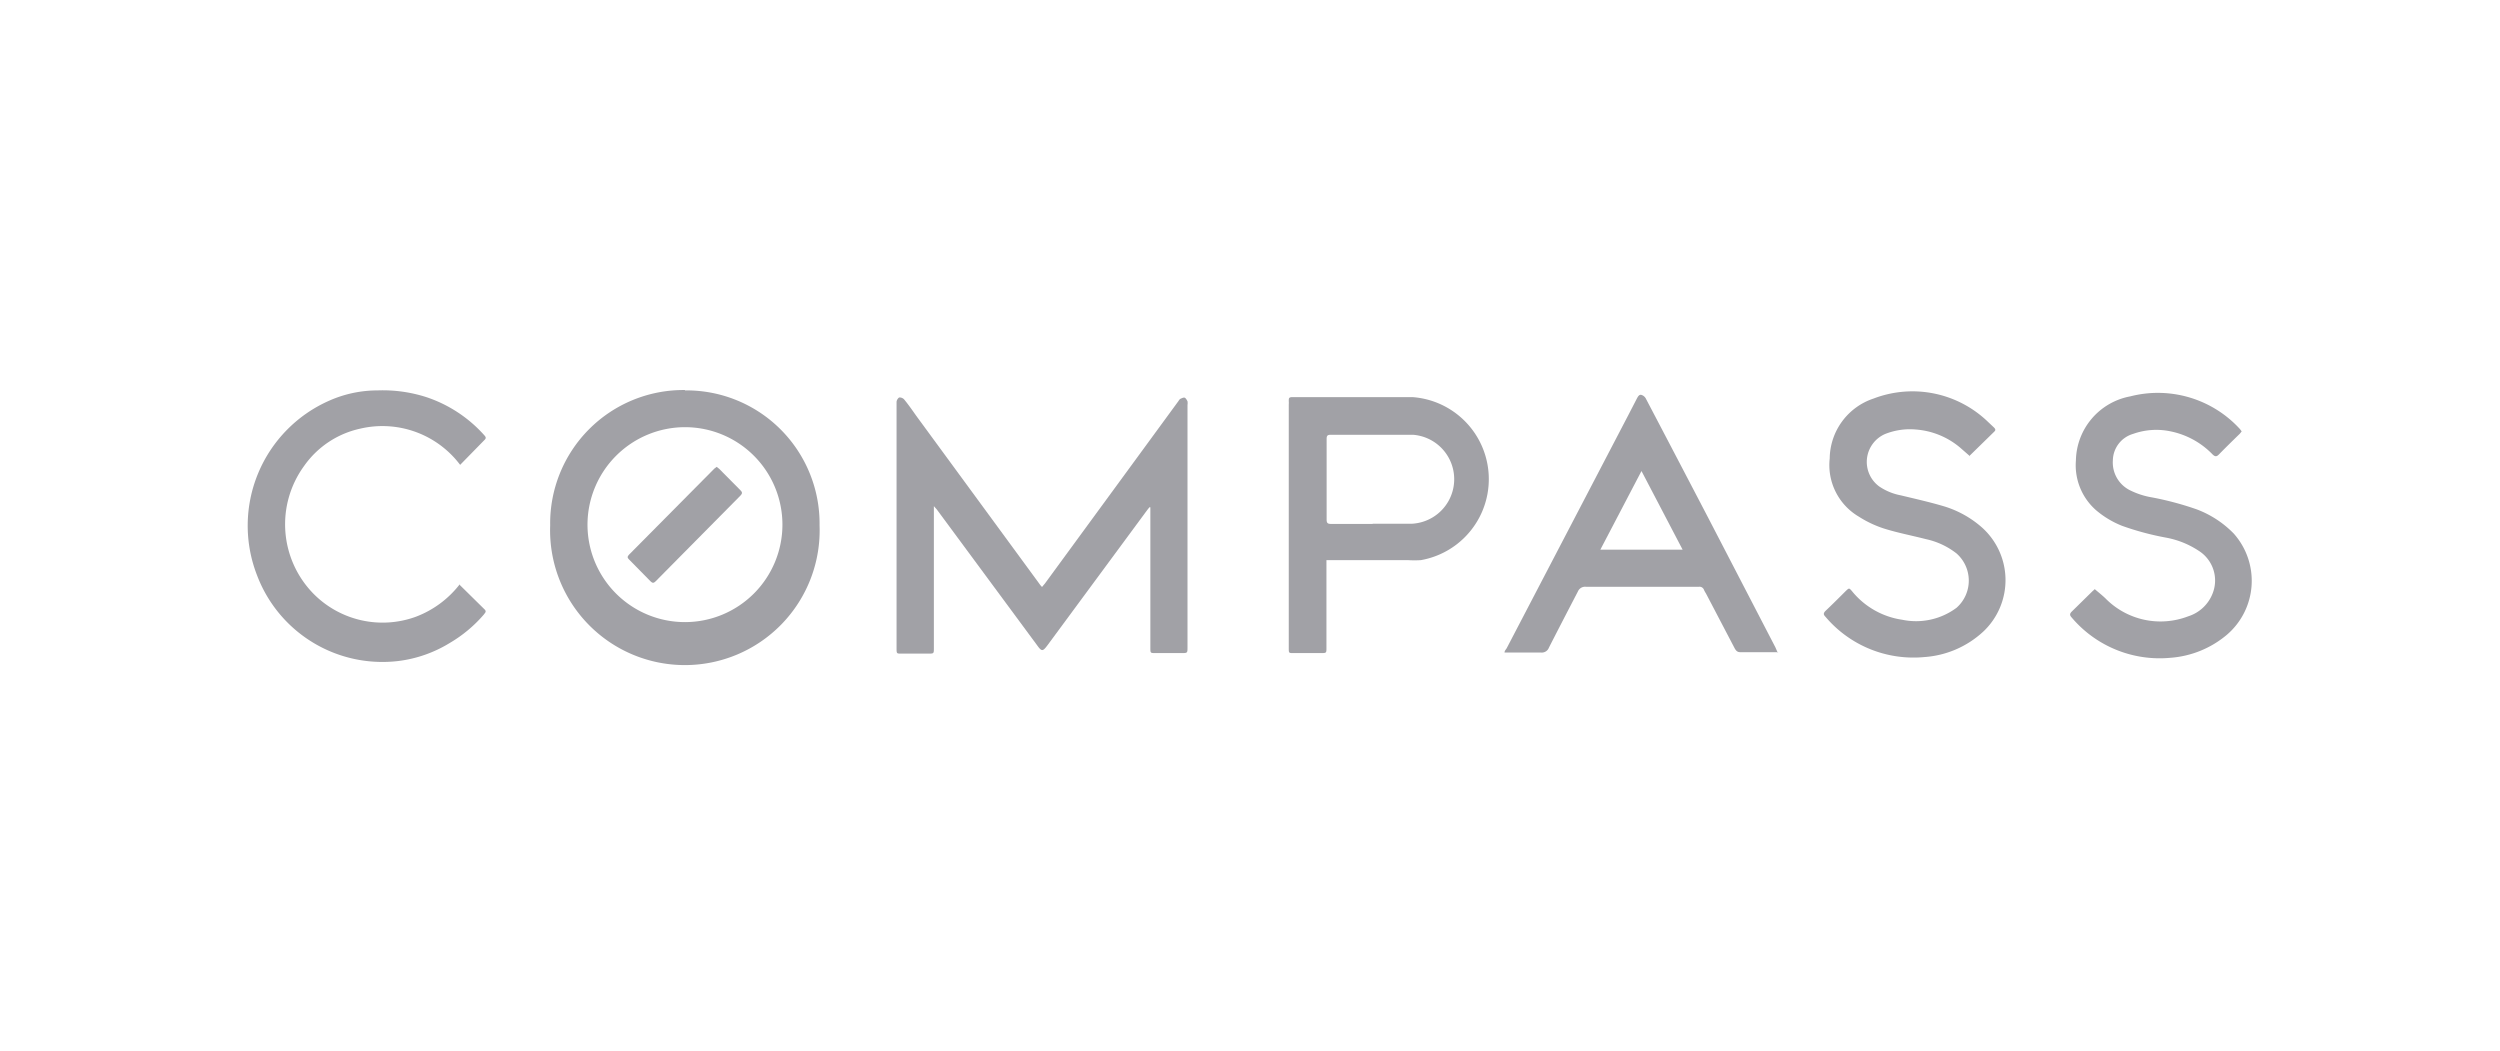 <svg id="bf731ef3-99e8-404d-a4ab-1511d4e668a0" data-name="Layer 1" xmlns="http://www.w3.org/2000/svg" width="138" height="58" viewBox="0 0 138 58">
  <g>
    <path d="M63.45,28l-.12.15-5.51,7.47c-.26.35-.32.35-.57,0l-5.54-7.5-.16-.18v7.83c0,.31,0,.31-.31.31H49.75c-.24,0-.26,0-.26-.26V22.19c0-.09.08-.22.15-.25a.34.34,0,0,1,.27.11c.23.28.44.58.65.88l6.81,9.29a1.09,1.09,0,0,0,.15.18l.16-.19,7.37-10.07s.06-.1.1-.12.18-.09.24-.07.12.12.16.2a.64.64,0,0,1,0,.2V35.72c0,.33,0,.33-.33.33H63.77c-.26,0-.27,0-.27-.27V28Z" style="fill: #a1a1a6"/>
    <path d="M32.43,29a5.38,5.38,0,1,0,5.39-5.42A5.39,5.39,0,0,0,32.43,29m5.38-7.45A7.35,7.35,0,0,1,45.24,29a7.44,7.44,0,1,1-14.87,0,7.36,7.36,0,0,1,7.44-7.47" style="fill: #a1a1a6"/>
    <path d="M75.76,28.91h2.17A2.46,2.46,0,0,0,78,24c-1.52,0-3,0-4.55,0-.18,0-.22.06-.22.23,0,1.49,0,3,0,4.46,0,.19.07.23.24.23h2.31M73.22,31v4.75c0,.3,0,.3-.31.3H71.39c-.24,0-.25,0-.25-.26V22.33a1.21,1.21,0,0,0,0-.19c0-.16,0-.22.22-.22H73.9c1.35,0,2.7,0,4.06,0a4.54,4.54,0,0,1,.47,9,5.58,5.58,0,0,1-.7,0H73.22Z" style="fill: #a1a1a6"/>
    <path d="M90.61,26l-2.27,4.34h4.54L90.61,26m7.55,10-.2,0h-1.9c-.18,0-.25-.11-.32-.24l-1.57-3a1.28,1.28,0,0,1-.11-.2.26.26,0,0,0-.28-.17H87.54a.43.43,0,0,0-.44.26c-.52,1-1.07,2.06-1.6,3.1a.42.42,0,0,1-.44.27c-.58,0-1.16,0-1.75,0l-.26,0c0-.1.08-.17.12-.24l6.72-12.88.46-.89c.06-.11.13-.25.26-.21a.41.41,0,0,1,.25.22q1.69,3.22,3.38,6.46L98,35.73l.13.3" style="fill: #a1a1a6"/>
    <path d="M25.38,32.29l1.38,1.36c.11.12,0,.19-.05.27a7.45,7.45,0,0,1-1.88,1.57,7.08,7.08,0,0,1-2.86,1,7.4,7.4,0,0,1-7.78-4.73,7.54,7.54,0,0,1,4-9.65,6.58,6.58,0,0,1,2.66-.56,7.86,7.86,0,0,1,2.68.37A7.43,7.43,0,0,1,26.71,24c.07.08.16.16.05.27L25.4,25.66a5.37,5.37,0,0,0-5.51-2,5.12,5.12,0,0,0-3.11,2.07,5.47,5.47,0,0,0,.54,7.06,5.36,5.36,0,0,0,5.62,1.26,5.54,5.54,0,0,0,2.44-1.8" style="fill: #a1a1a6"/>
    <path d="M115.63,32.52c.21.18.4.33.58.5a4.26,4.26,0,0,0,4.58,1,2.13,2.13,0,0,0,1.35-1.27,1.94,1.94,0,0,0-.73-2.32,4.89,4.89,0,0,0-1.83-.75,15.54,15.54,0,0,1-2.43-.65,5.14,5.14,0,0,1-1.44-.86,3.3,3.3,0,0,1-1.12-2.75,3.67,3.67,0,0,1,3-3.54,6.13,6.13,0,0,1,6.06,1.81l.09.12a1.71,1.71,0,0,1-.11.14c-.39.38-.77.75-1.15,1.14-.13.13-.21.12-.34,0a4.46,4.46,0,0,0-2.33-1.28,3.8,3.8,0,0,0-2.06.14,1.55,1.55,0,0,0-1.12,1.46,1.71,1.71,0,0,0,.92,1.64,4.33,4.33,0,0,0,1.26.41,17.08,17.08,0,0,1,2.43.65,5.61,5.61,0,0,1,2.06,1.34,3.92,3.92,0,0,1-.4,5.61,5.45,5.45,0,0,1-3.09,1.25,6.36,6.36,0,0,1-5.45-2.22c-.11-.12-.13-.2,0-.33l1.14-1.12.09-.08" style="fill: #a1a1a6"/>
    <path d="M108.75,25.19l-.55-.48a4.27,4.27,0,0,0-2.44-1,3.7,3.7,0,0,0-1.71.25,1.68,1.68,0,0,0-.32,2.89,3.15,3.15,0,0,0,1.18.49c.79.19,1.59.37,2.37.6a5.62,5.62,0,0,1,2,1.07,3.9,3.9,0,0,1,.19,5.86,5.32,5.32,0,0,1-3.25,1.4,6.36,6.36,0,0,1-5.45-2.22c-.12-.12-.13-.2,0-.33.38-.36.75-.73,1.12-1.1.18-.17.18-.17.33,0A4.38,4.38,0,0,0,105,34.21a3.74,3.74,0,0,0,3-.66,2,2,0,0,0,0-3,4.16,4.16,0,0,0-1.69-.79c-.78-.2-1.57-.35-2.33-.59a5.93,5.93,0,0,1-1.37-.65A3.3,3.3,0,0,1,101,25.31,3.53,3.53,0,0,1,103.42,22a6,6,0,0,1,6.31,1.28l.35.33c.06.07.1.13,0,.22l-1.35,1.32" style="fill: #a1a1a6"/>
    <path d="M39.56,25.77l.14.11,1.17,1.18c.12.11.11.19,0,.3l-4.68,4.73c-.1.1-.17.11-.28,0l-1.18-1.2c-.11-.1-.11-.17,0-.28l4.7-4.74.13-.1" style="fill: #a1a1a6"/>
  </g>
</svg>
